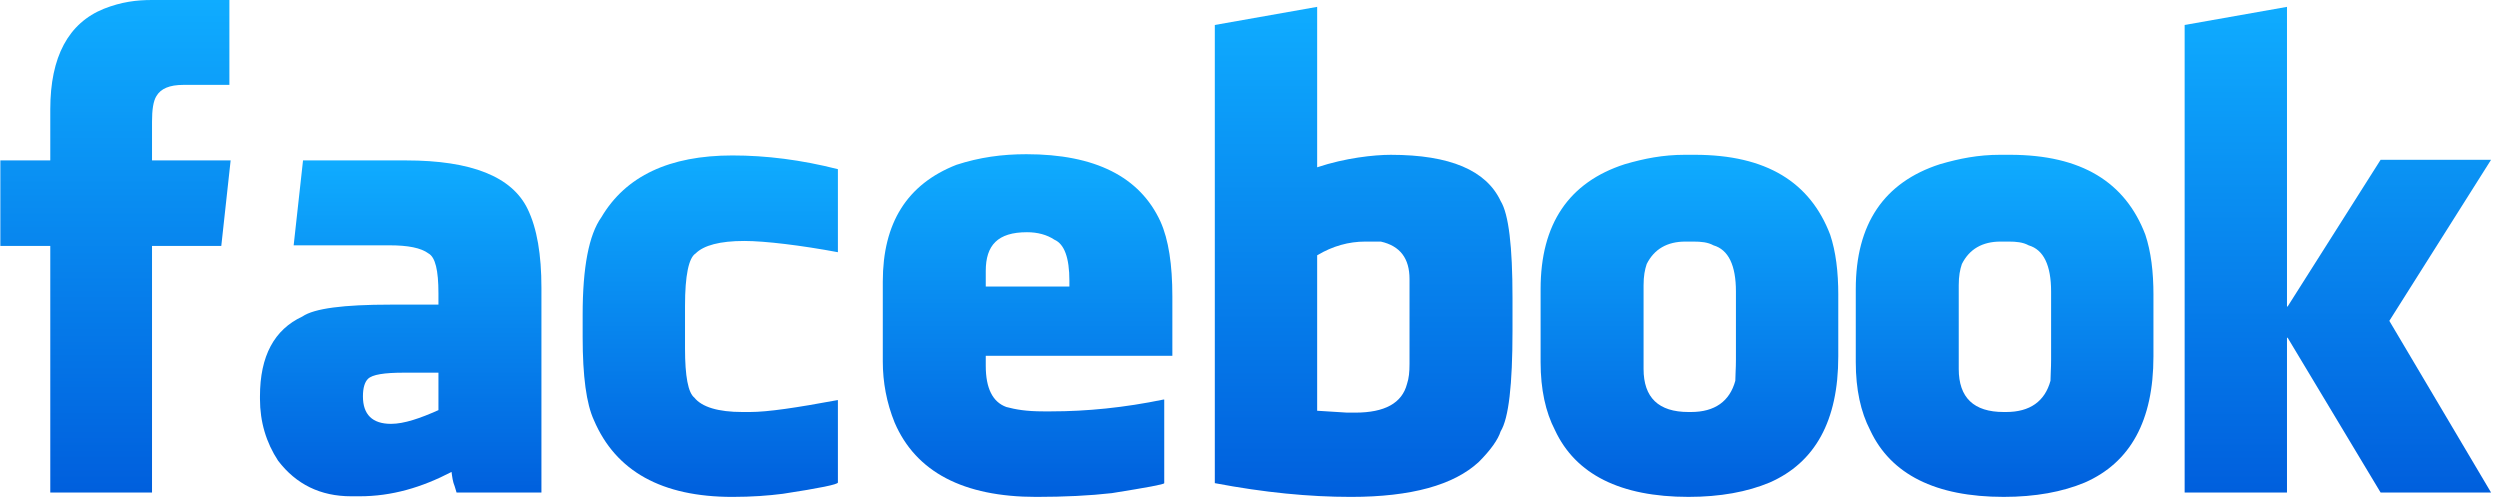 <svg width="161" height="32" viewBox="0 0 161 32" fill="none" xmlns="http://www.w3.org/2000/svg">
<path d="M14.773 0V5.467H11.799C10.915 5.467 10.352 5.709 10.071 6.191C9.87 6.513 9.79 7.076 9.79 7.839V10.331H14.853L14.251 15.839H9.79V31.718H3.238V15.839H0.023V10.331H3.238V7.035C3.238 3.658 4.404 1.487 6.695 0.563C7.82 0.12 8.785 0 9.789 0H14.773L14.773 0Z" fill="url(#paint0_linear_653_1268)"/>
<path d="M34.868 18.533V31.718H29.402C29.361 31.598 29.321 31.437 29.281 31.316C29.161 31.035 29.12 30.713 29.08 30.392C27.151 31.397 25.222 31.96 23.172 31.96H22.61C20.64 31.96 19.073 31.195 17.908 29.668C17.144 28.502 16.742 27.176 16.742 25.688V25.527C16.742 22.914 17.666 21.226 19.475 20.382C20.239 19.859 22.127 19.618 25.142 19.618H28.236V18.894C28.236 17.407 28.035 16.562 27.593 16.321C27.111 15.96 26.267 15.799 25.101 15.799H18.912L19.515 10.331H26.146C30.366 10.331 32.978 11.377 33.983 13.467C34.586 14.713 34.868 16.401 34.868 18.532V18.533ZM26.026 24C24.74 24 23.976 24.12 23.695 24.402C23.494 24.603 23.373 24.965 23.373 25.528C23.373 26.693 23.976 27.296 25.182 27.296C26.026 27.296 27.07 26.934 28.236 26.412V24H26.026Z" fill="url(#paint1_linear_653_1268)"/>
<path d="M53.961 10.895V16.242C51.59 15.8 49.259 15.518 47.932 15.518C46.365 15.518 45.32 15.8 44.798 16.322C44.356 16.603 44.115 17.729 44.115 19.699V22.433C44.115 24.242 44.316 25.287 44.717 25.608C45.2 26.211 46.245 26.533 47.812 26.533H48.294C49.46 26.533 51.309 26.252 53.921 25.769H53.961V31.075C53.961 31.196 52.795 31.437 50.424 31.799C49.5 31.919 48.415 32 47.169 32C42.628 32 39.653 30.352 38.247 27.055C37.764 26.01 37.523 24.241 37.523 21.708V20.261C37.523 17.206 37.925 15.116 38.729 13.99C40.296 11.337 43.11 10.011 47.169 10.011C49.339 10.011 51.59 10.292 53.961 10.895Z" fill="url(#paint2_linear_653_1268)"/>
<path d="M75.5 19.095V22.914H63.483V23.558C63.483 25.005 63.925 25.89 64.809 26.211C65.412 26.372 66.095 26.492 67.18 26.492H67.703C69.994 26.492 72.405 26.252 74.937 25.729H74.977V31.115C74.977 31.195 73.852 31.397 71.601 31.758C70.195 31.919 68.547 32 66.739 32C62.036 32 58.982 30.392 57.615 27.216C57.093 25.93 56.852 24.604 56.852 23.277V18.131C56.852 14.352 58.419 11.86 61.594 10.614C63.081 10.131 64.528 9.931 66.096 9.931C70.516 9.931 73.41 11.378 74.736 14.272C75.259 15.438 75.5 17.046 75.5 19.096V19.095ZM67.904 15.437C67.422 15.115 66.819 14.955 66.136 14.955C64.247 14.955 63.483 15.799 63.483 17.447V18.452H68.869V18.09C68.869 16.602 68.547 15.719 67.904 15.437Z" fill="url(#paint3_linear_653_1268)"/>
<path d="M97.405 19.175V21.306C97.405 24.763 97.164 26.934 96.641 27.779C96.48 28.302 95.998 28.985 95.234 29.749C93.627 31.236 90.894 32 86.996 32C84.303 32 81.409 31.718 78.234 31.115V1.608L84.825 0.442V10.774C86.634 10.17 88.483 9.97 89.568 9.97C93.386 9.97 95.717 10.975 96.641 12.945C97.164 13.789 97.405 15.88 97.405 19.175ZM88.925 15.558H87.92C86.875 15.558 85.83 15.839 84.825 16.442V26.452L86.754 26.573H87.277C89.166 26.573 90.291 25.969 90.612 24.723C90.733 24.362 90.773 23.96 90.773 23.437V17.97C90.773 16.643 90.171 15.839 88.925 15.558Z" fill="url(#paint4_linear_653_1268)"/>
<path d="M118.385 19.015V22.955C118.385 27.095 116.898 29.788 113.964 31.075C112.518 31.678 110.789 31.999 108.74 31.999C104.359 31.999 101.465 30.552 100.139 27.698C99.536 26.532 99.215 25.085 99.215 23.316V18.612C99.215 14.432 101.024 11.739 104.641 10.573C105.887 10.211 107.092 9.969 108.499 9.969H109.142C113.764 9.969 116.577 11.739 117.863 15.115C118.225 16.2 118.386 17.486 118.386 19.015L118.385 19.015ZM110.347 15.799C109.986 15.598 109.543 15.558 109.061 15.558H108.539C107.373 15.558 106.529 16.04 106.047 17.005C105.927 17.367 105.846 17.769 105.846 18.372V23.759C105.846 25.608 106.811 26.533 108.74 26.533H108.901C110.428 26.533 111.392 25.849 111.754 24.523C111.754 24.161 111.794 23.759 111.794 23.156V18.774C111.794 17.086 111.312 16.081 110.348 15.8L110.347 15.799Z" fill="url(#paint5_linear_653_1268)"/>
<path d="M138.682 19.015V22.955C138.682 27.095 137.195 29.788 134.262 31.075C132.815 31.678 131.086 31.999 129.037 31.999C124.656 31.999 121.762 30.552 120.436 27.698C119.833 26.532 119.512 25.085 119.512 23.316V18.612C119.512 14.432 121.32 11.739 124.937 10.573C126.184 10.211 127.389 9.969 128.795 9.969H129.439C134.061 9.969 136.874 11.739 138.16 15.115C138.522 16.2 138.683 17.486 138.683 19.015L138.682 19.015ZM130.644 15.799C130.282 15.598 129.84 15.558 129.358 15.558H128.835C127.67 15.558 126.826 16.04 126.344 17.005C126.223 17.367 126.143 17.769 126.143 18.372V23.759C126.143 25.608 127.108 26.533 129.037 26.533H129.198C130.725 26.533 131.689 25.849 132.051 24.523C132.051 24.161 132.091 23.759 132.091 23.156V18.774C132.091 17.086 131.609 16.081 130.645 15.8L130.644 15.799Z" fill="url(#paint6_linear_653_1268)"/>
<path d="M147.282 19.739H147.323L153.311 10.291H160.424L153.873 20.663L160.424 31.718H153.311L147.323 21.748H147.282V31.718H140.691V1.608L147.282 0.442V19.738V19.739Z" fill="url(#paint7_linear_653_1268)"/>
<defs>
<linearGradient id="paint0_linear_653_1268" x1="7.438" y1="0" x2="7.438" y2="31.718" gradientUnits="userSpaceOnUse">
<stop stop-color="#0FACFF"/>
<stop offset="1" stop-color="#005FDD"/>
</linearGradient>
<linearGradient id="paint1_linear_653_1268" x1="25.805" y1="10.331" x2="25.805" y2="31.96" gradientUnits="userSpaceOnUse">
<stop stop-color="#0FACFF"/>
<stop offset="1" stop-color="#005FDD"/>
</linearGradient>
<linearGradient id="paint2_linear_653_1268" x1="45.742" y1="10.011" x2="45.742" y2="32" gradientUnits="userSpaceOnUse">
<stop stop-color="#0FACFF"/>
<stop offset="1" stop-color="#005FDD"/>
</linearGradient>
<linearGradient id="paint3_linear_653_1268" x1="66.176" y1="9.93" x2="66.176" y2="32" gradientUnits="userSpaceOnUse">
<stop stop-color="#0FACFF"/>
<stop offset="1" stop-color="#005FDD"/>
</linearGradient>
<linearGradient id="paint4_linear_653_1268" x1="87.82" y1="0.443" x2="87.82" y2="32" gradientUnits="userSpaceOnUse">
<stop stop-color="#0FACFF"/>
<stop offset="1" stop-color="#005FDD"/>
</linearGradient>
<linearGradient id="paint5_linear_653_1268" x1="108.8" y1="9.97" x2="108.8" y2="32" gradientUnits="userSpaceOnUse">
<stop stop-color="#0FACFF"/>
<stop offset="1" stop-color="#005FDD"/>
</linearGradient>
<linearGradient id="paint6_linear_653_1268" x1="129.097" y1="9.97" x2="129.097" y2="32" gradientUnits="userSpaceOnUse">
<stop stop-color="#0FACFF"/>
<stop offset="1" stop-color="#005FDD"/>
</linearGradient>
<linearGradient id="paint7_linear_653_1268" x1="150.558" y1="0.443" x2="150.558" y2="31.718" gradientUnits="userSpaceOnUse">
<stop stop-color="#0FACFF"/>
<stop offset="1" stop-color="#005FDD"/>
</linearGradient>
</defs>
</svg>
